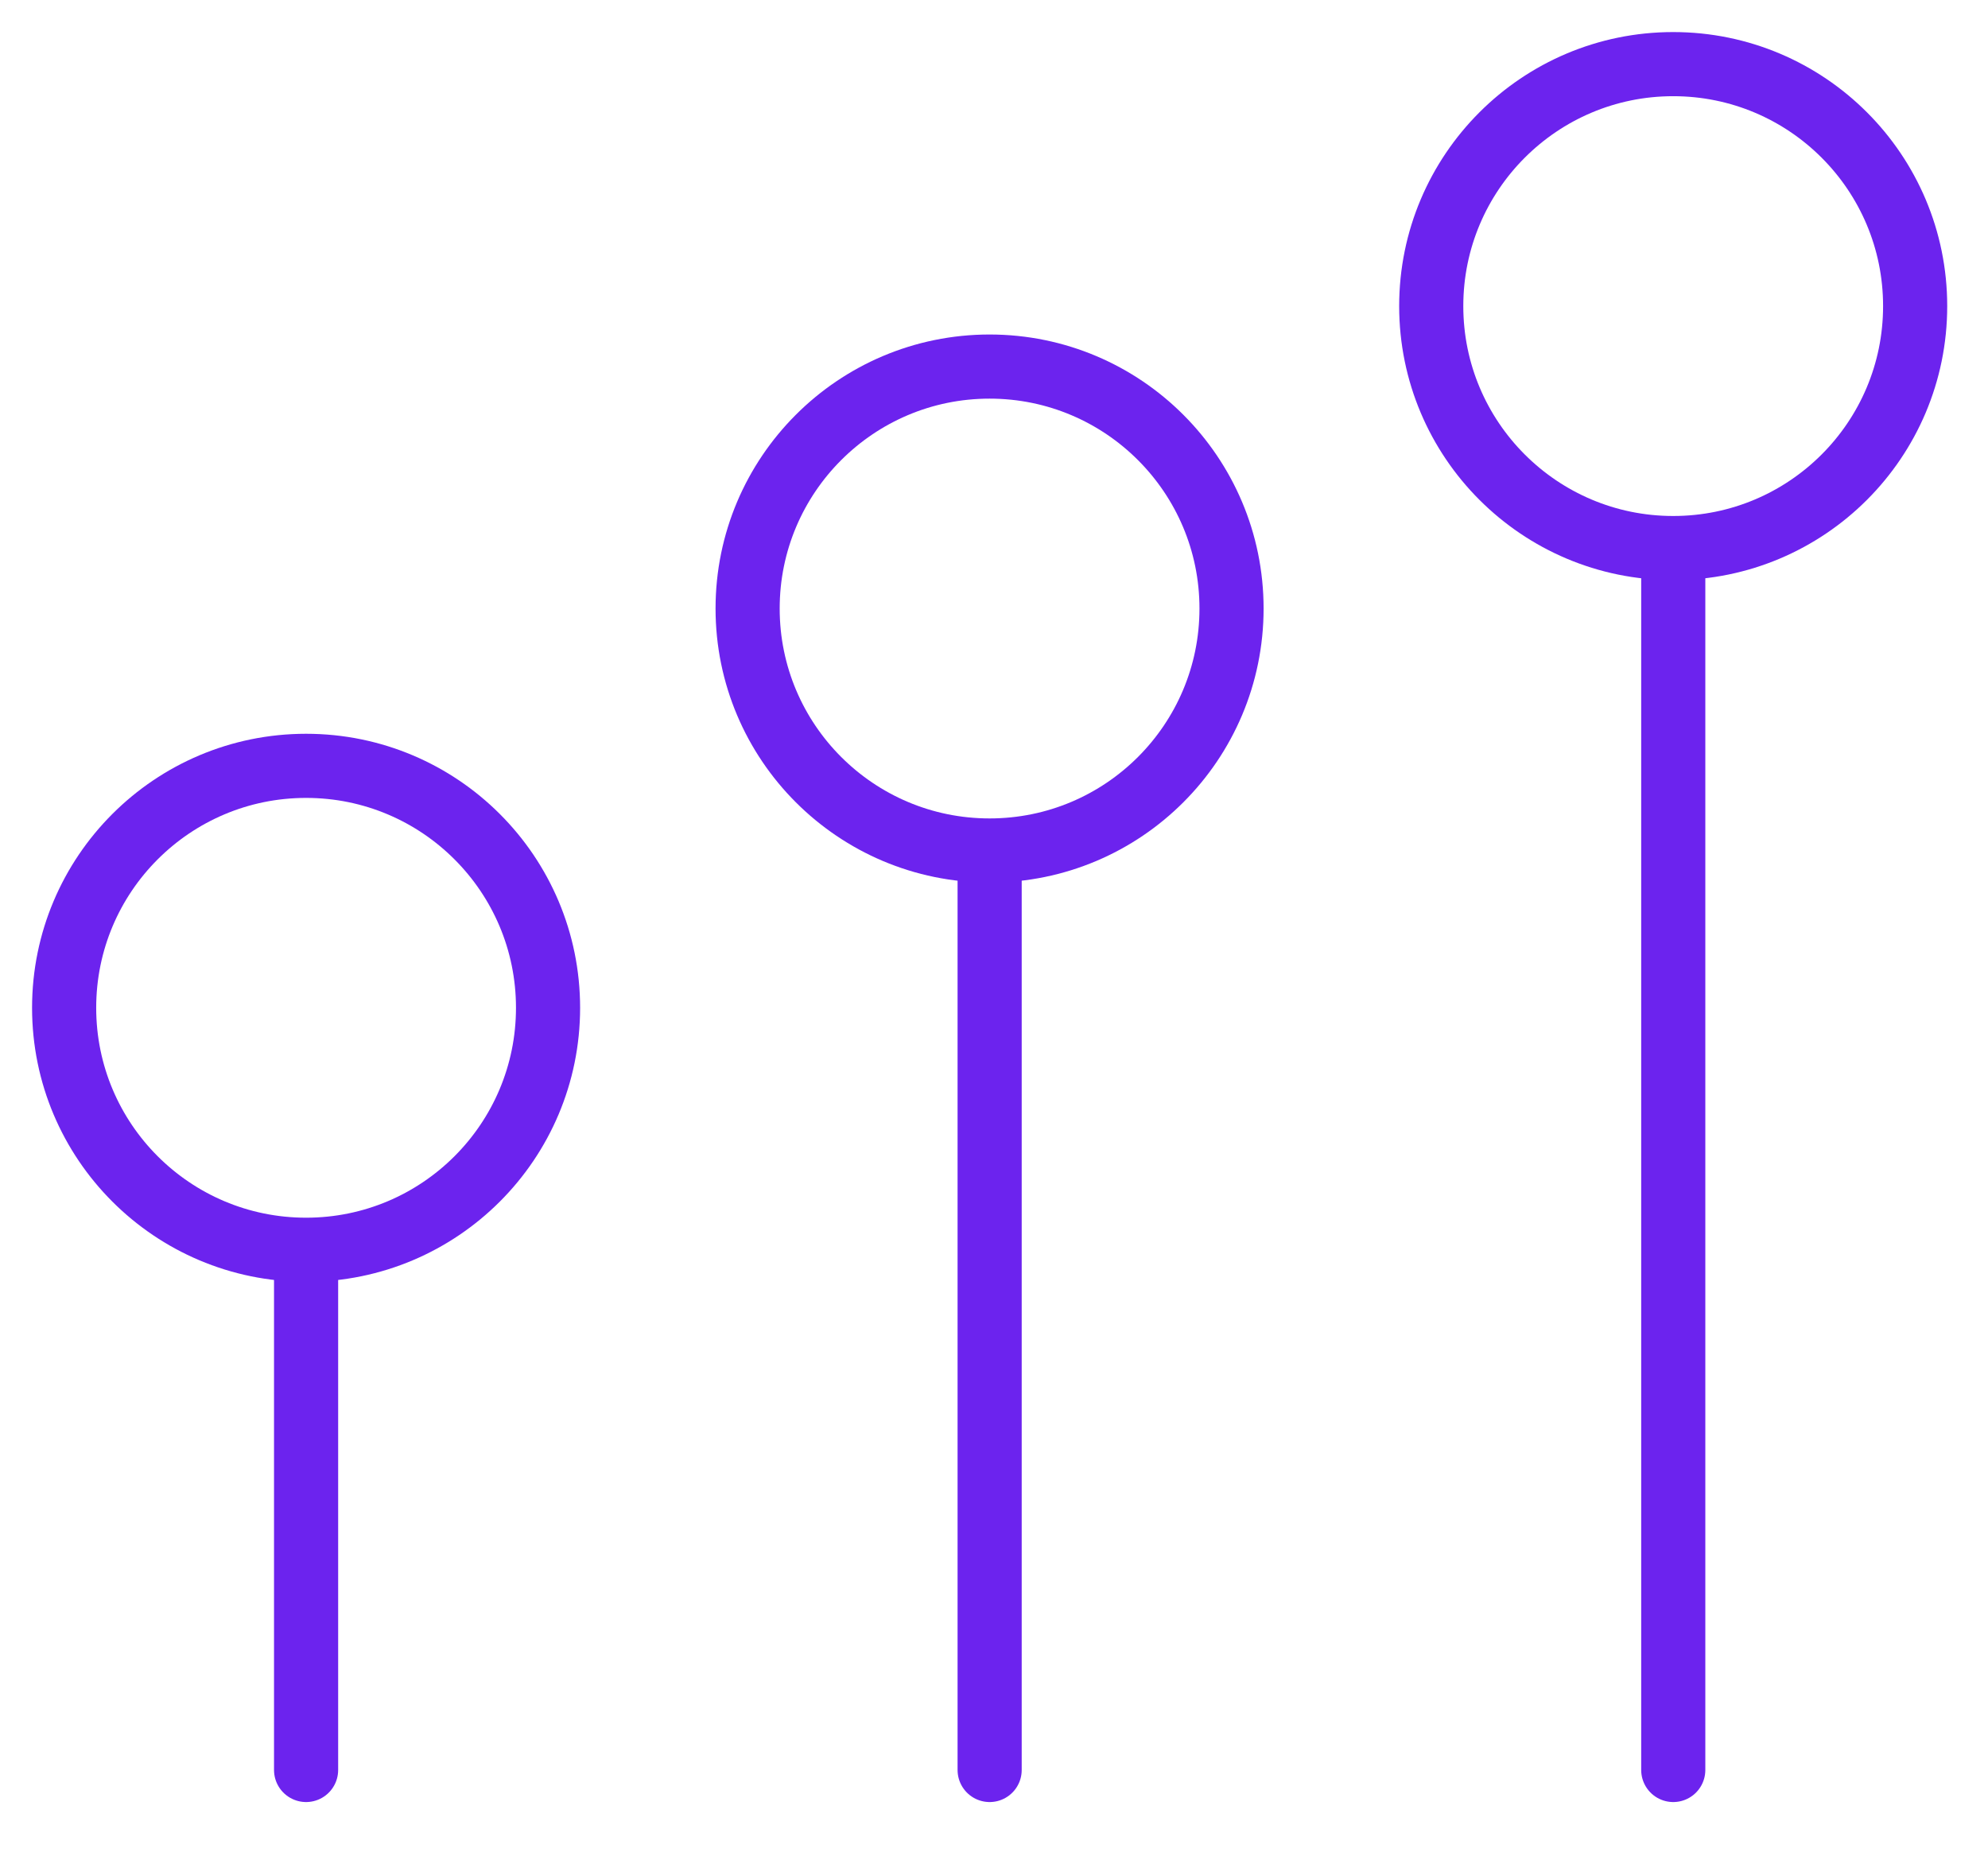 <svg width="31" height="29" viewBox="0 0 31 29" fill="none" xmlns="http://www.w3.org/2000/svg">
<path d="M4.773 27.6V19.677" stroke="#6C23EE" stroke-miterlimit="10" stroke-linecap="round" stroke-linejoin="round"/>
<path d="M4.773 19.488C6.857 19.488 8.546 17.799 8.546 15.715C8.546 13.631 6.857 11.942 4.773 11.942C2.689 11.942 1 13.631 1 15.715C1 17.799 2.689 19.488 4.773 19.488Z" stroke="#6C23EE" stroke-miterlimit="10" stroke-linecap="round" stroke-linejoin="round"/>
<path d="M15.432 27.6V13.357" stroke="#6C23EE" stroke-miterlimit="10" stroke-linecap="round" stroke-linejoin="round"/>
<path d="M15.431 13.262C17.515 13.262 19.204 11.573 19.204 9.489C19.204 7.406 17.515 5.716 15.431 5.716C13.348 5.716 11.658 7.406 11.658 9.489C11.658 11.573 13.348 13.262 15.431 13.262Z" stroke="#6C23EE" stroke-miterlimit="10" stroke-linecap="round" stroke-linejoin="round"/>
<path d="M26.092 27.6V8.735" stroke="#6C23EE" stroke-miterlimit="10" stroke-linecap="round" stroke-linejoin="round"/>
<path d="M26.091 8.546C28.175 8.546 29.864 6.857 29.864 4.773C29.864 2.689 28.175 1 26.091 1C24.008 1 22.318 2.689 22.318 4.773C22.318 6.857 24.008 8.546 26.091 8.546Z" stroke="#6C23EE" stroke-miterlimit="10" stroke-linecap="round" stroke-linejoin="round"/>
</svg>
